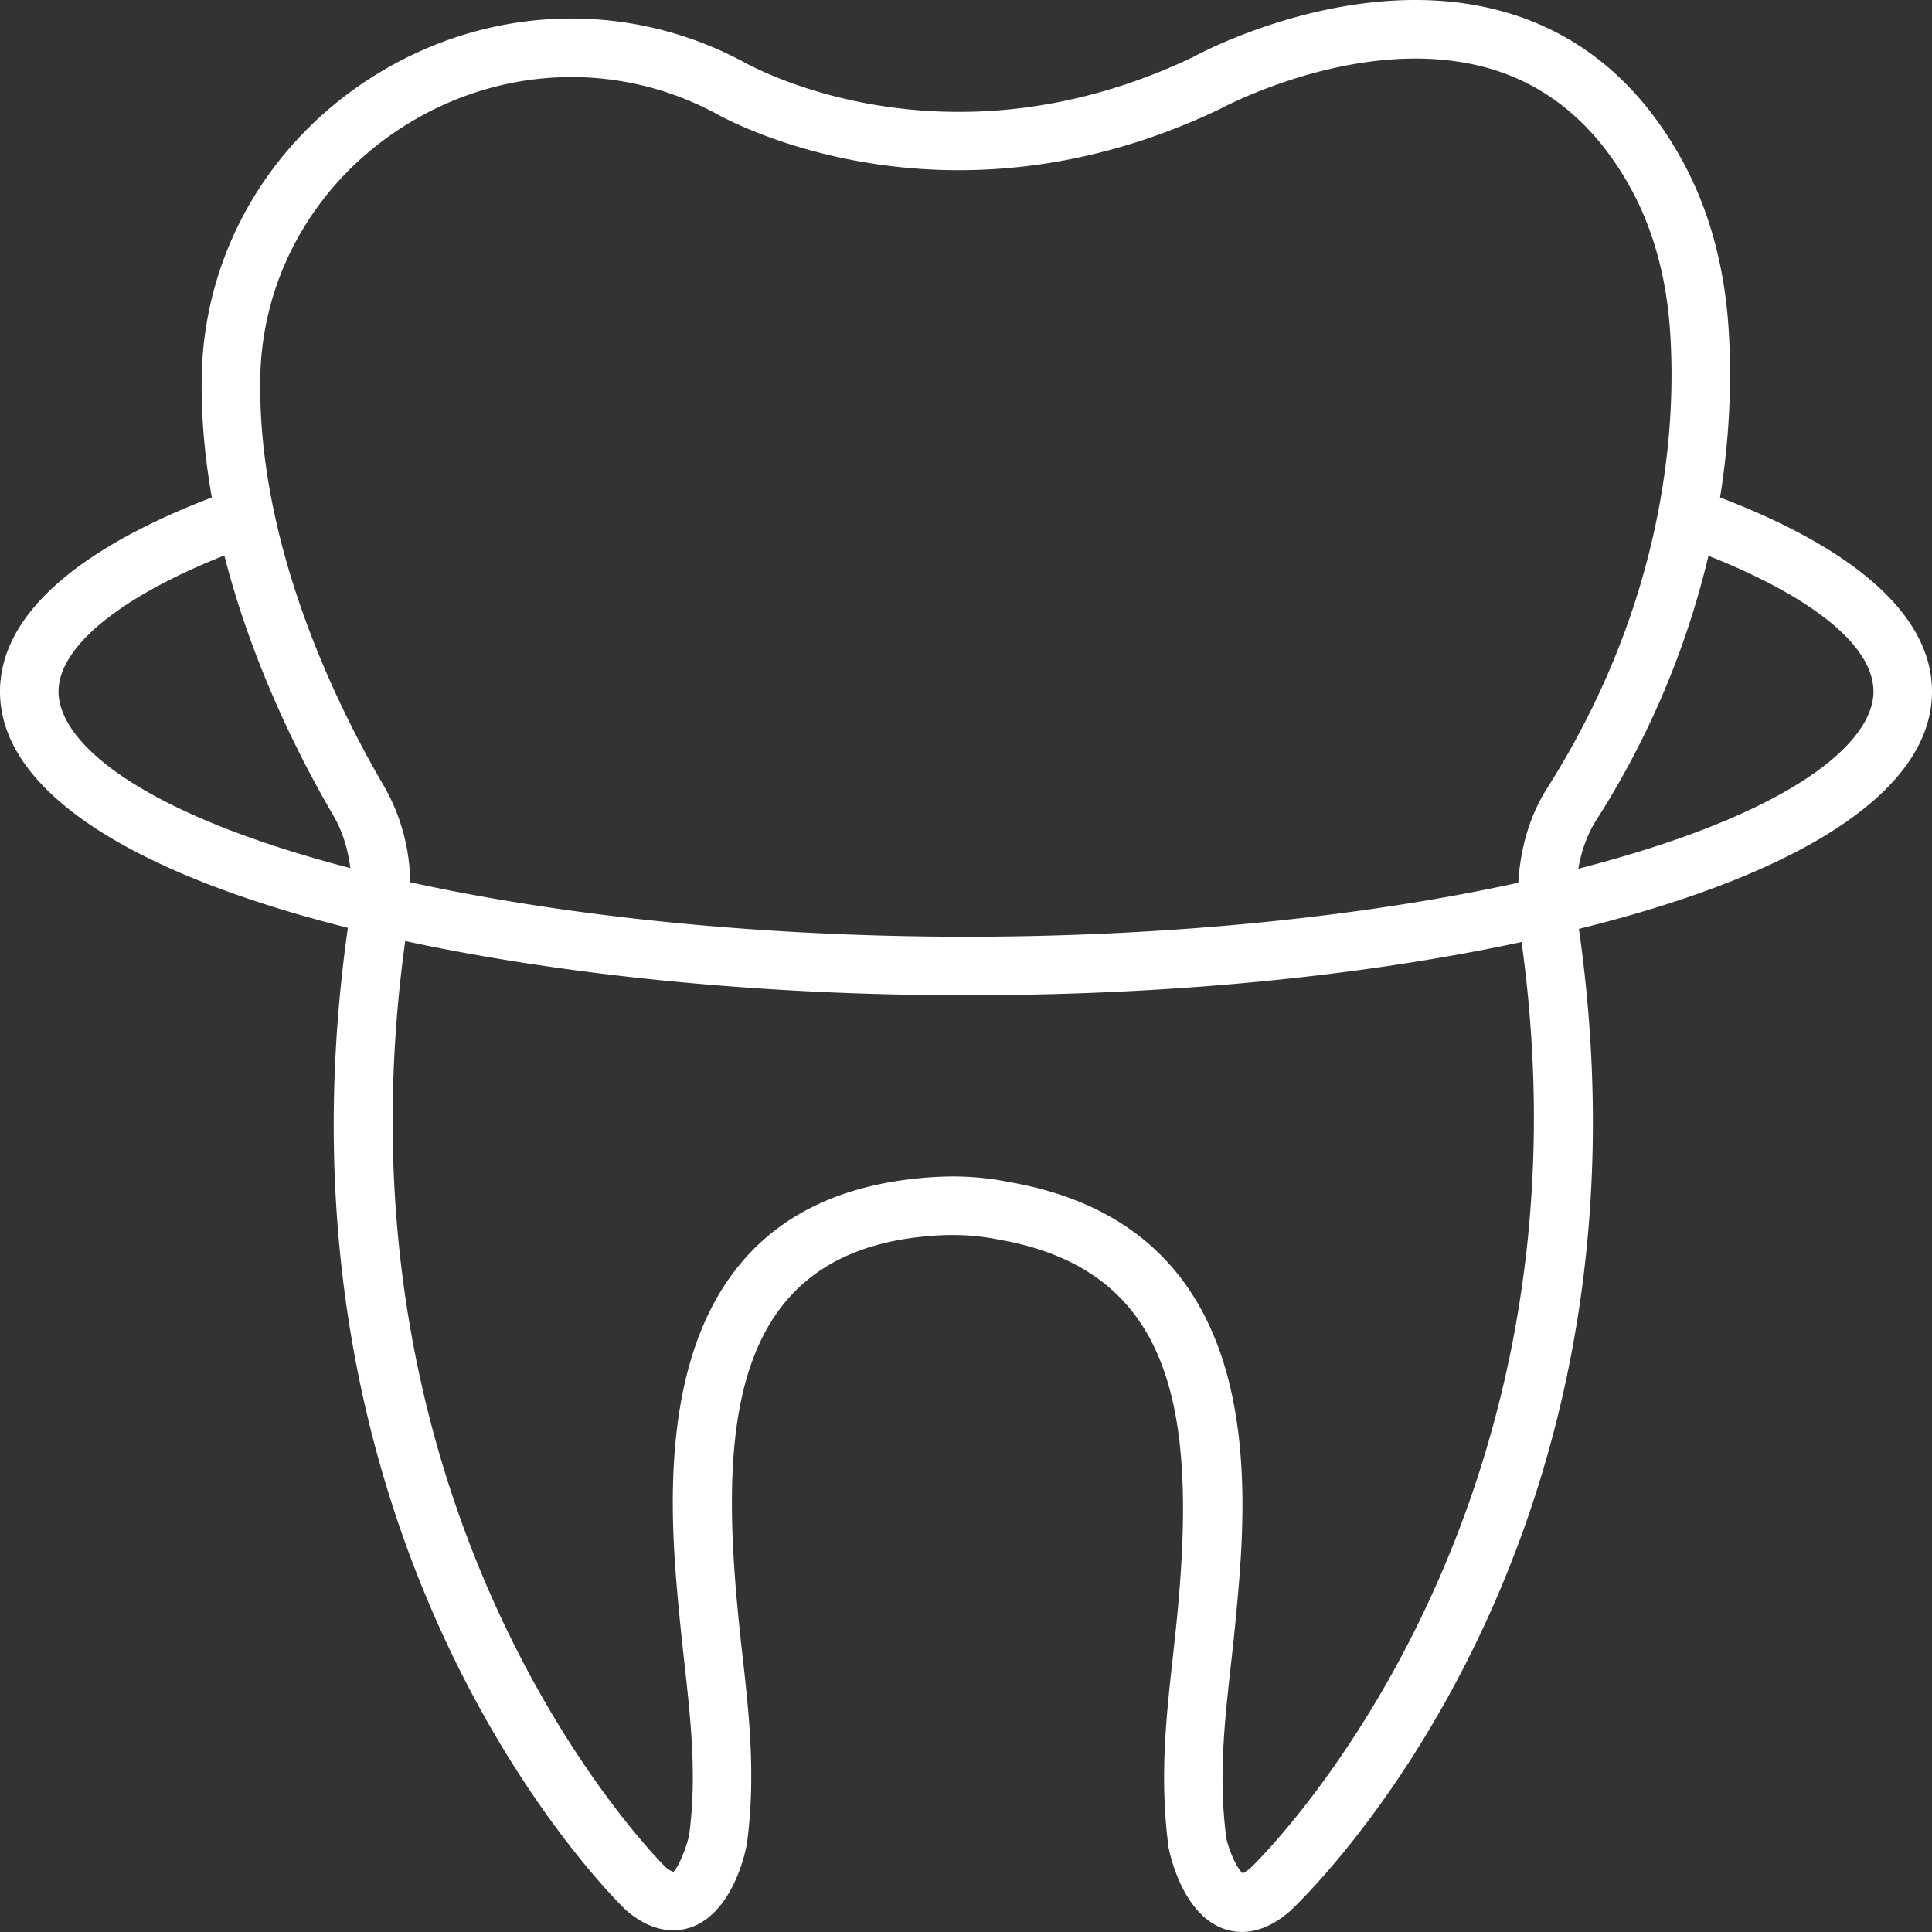 <svg xmlns="http://www.w3.org/2000/svg" width="34" height="34"><rect width="100%" height="100%" fill="#333333" stroke="none"/><path d="M30.27 8.755c.2-1.245.198-2.291.147-3.022-.076-1.078-.345-2.05-.801-2.888-.737-1.354-1.78-2.237-3.101-2.624-2.642-.774-5.426.73-5.517.782-4.365 2.083-7.78.163-7.946.068l-.146-.074c-1.986-.988-4.321-.88-6.246.29C4.748 2.45 3.585 4.45 3.55 6.634c-.012.721.057 1.432.178 2.12C1.288 9.689 0 10.866 0 12.17c0 1.693 2.174 3.163 6.122 4.158-1.547 10.91 4.607 17.012 4.892 17.286.272.236.552.356.833.356.735 0 1.155-.8 1.297-1.519.159-1.189.04-2.27-.077-3.314a45.126 45.126 0 01-.082-.779c-.305-3.19-.134-6.197 3.163-6.585.535-.062.971-.05 1.429.042 3.075.539 3.48 3.019 3.144 6.576-.025.263-.054.522-.082.782-.116 1.042-.236 2.12-.074 3.342.04.197.274 1.191.984 1.433.087.03.19.051.308.051.234 0 .523-.086.845-.366.273-.255 6.646-6.335 5.084-17.286C31.794 15.356 34 13.879 34 12.17c0-1.305-1.289-2.482-3.73-3.416zM7.195 2.167c1.62-.986 3.584-1.078 5.252-.248l.11.055c.16.094 4.011 2.285 8.91-.055.026-.014 2.524-1.364 4.758-.71 1.049.308 1.885 1.024 2.486 2.128.384.708.613 1.538.678 2.468.11 1.565-.025 4.695-2.164 8.07-.305.48-.47 1.054-.505 1.66-2.795.612-6.218.95-9.72.95-3.527 0-6.97-.342-9.781-.959a3.487 3.487 0 00-.468-1.703c-.831-1.42-2.219-4.24-2.171-7.172.03-1.83 1.007-3.506 2.615-4.484zM1.03 12.171c0-.788 1.081-1.667 2.918-2.396.49 1.92 1.33 3.571 1.914 4.569.165.282.262.598.303.933-3.768-.98-5.135-2.234-5.135-3.106zm20.983 20.697c-.083.072-.133.094-.137.102-.096-.063-.245-.387-.295-.623-.14-1.063-.032-2.033.082-3.06.03-.264.059-.53.084-.799.211-2.23.65-6.874-3.979-7.684a4.986 4.986 0 00-1-.1 6.4 6.4 0 00-.74.047c-4.753.56-4.273 5.568-4.069 7.706.026.267.055.531.084.795.114 1.028.222 2 .086 3.032-.055.272-.213.612-.279.657 0 0-.052-.01-.14-.085-.06-.06-6.005-5.95-4.579-16.295 2.857.615 6.325.954 9.869.954 3.56 0 6.918-.325 9.777-.937 1.435 10.346-4.715 16.244-4.764 16.29zm5.763-17.58c.053-.315.159-.609.32-.862a15.13 15.13 0 001.97-4.645c1.852.734 2.904 1.592 2.904 2.39 0 .88-1.383 2.138-5.194 3.117z" fill="#FFF" fill-rule="nonzero"></path></svg>